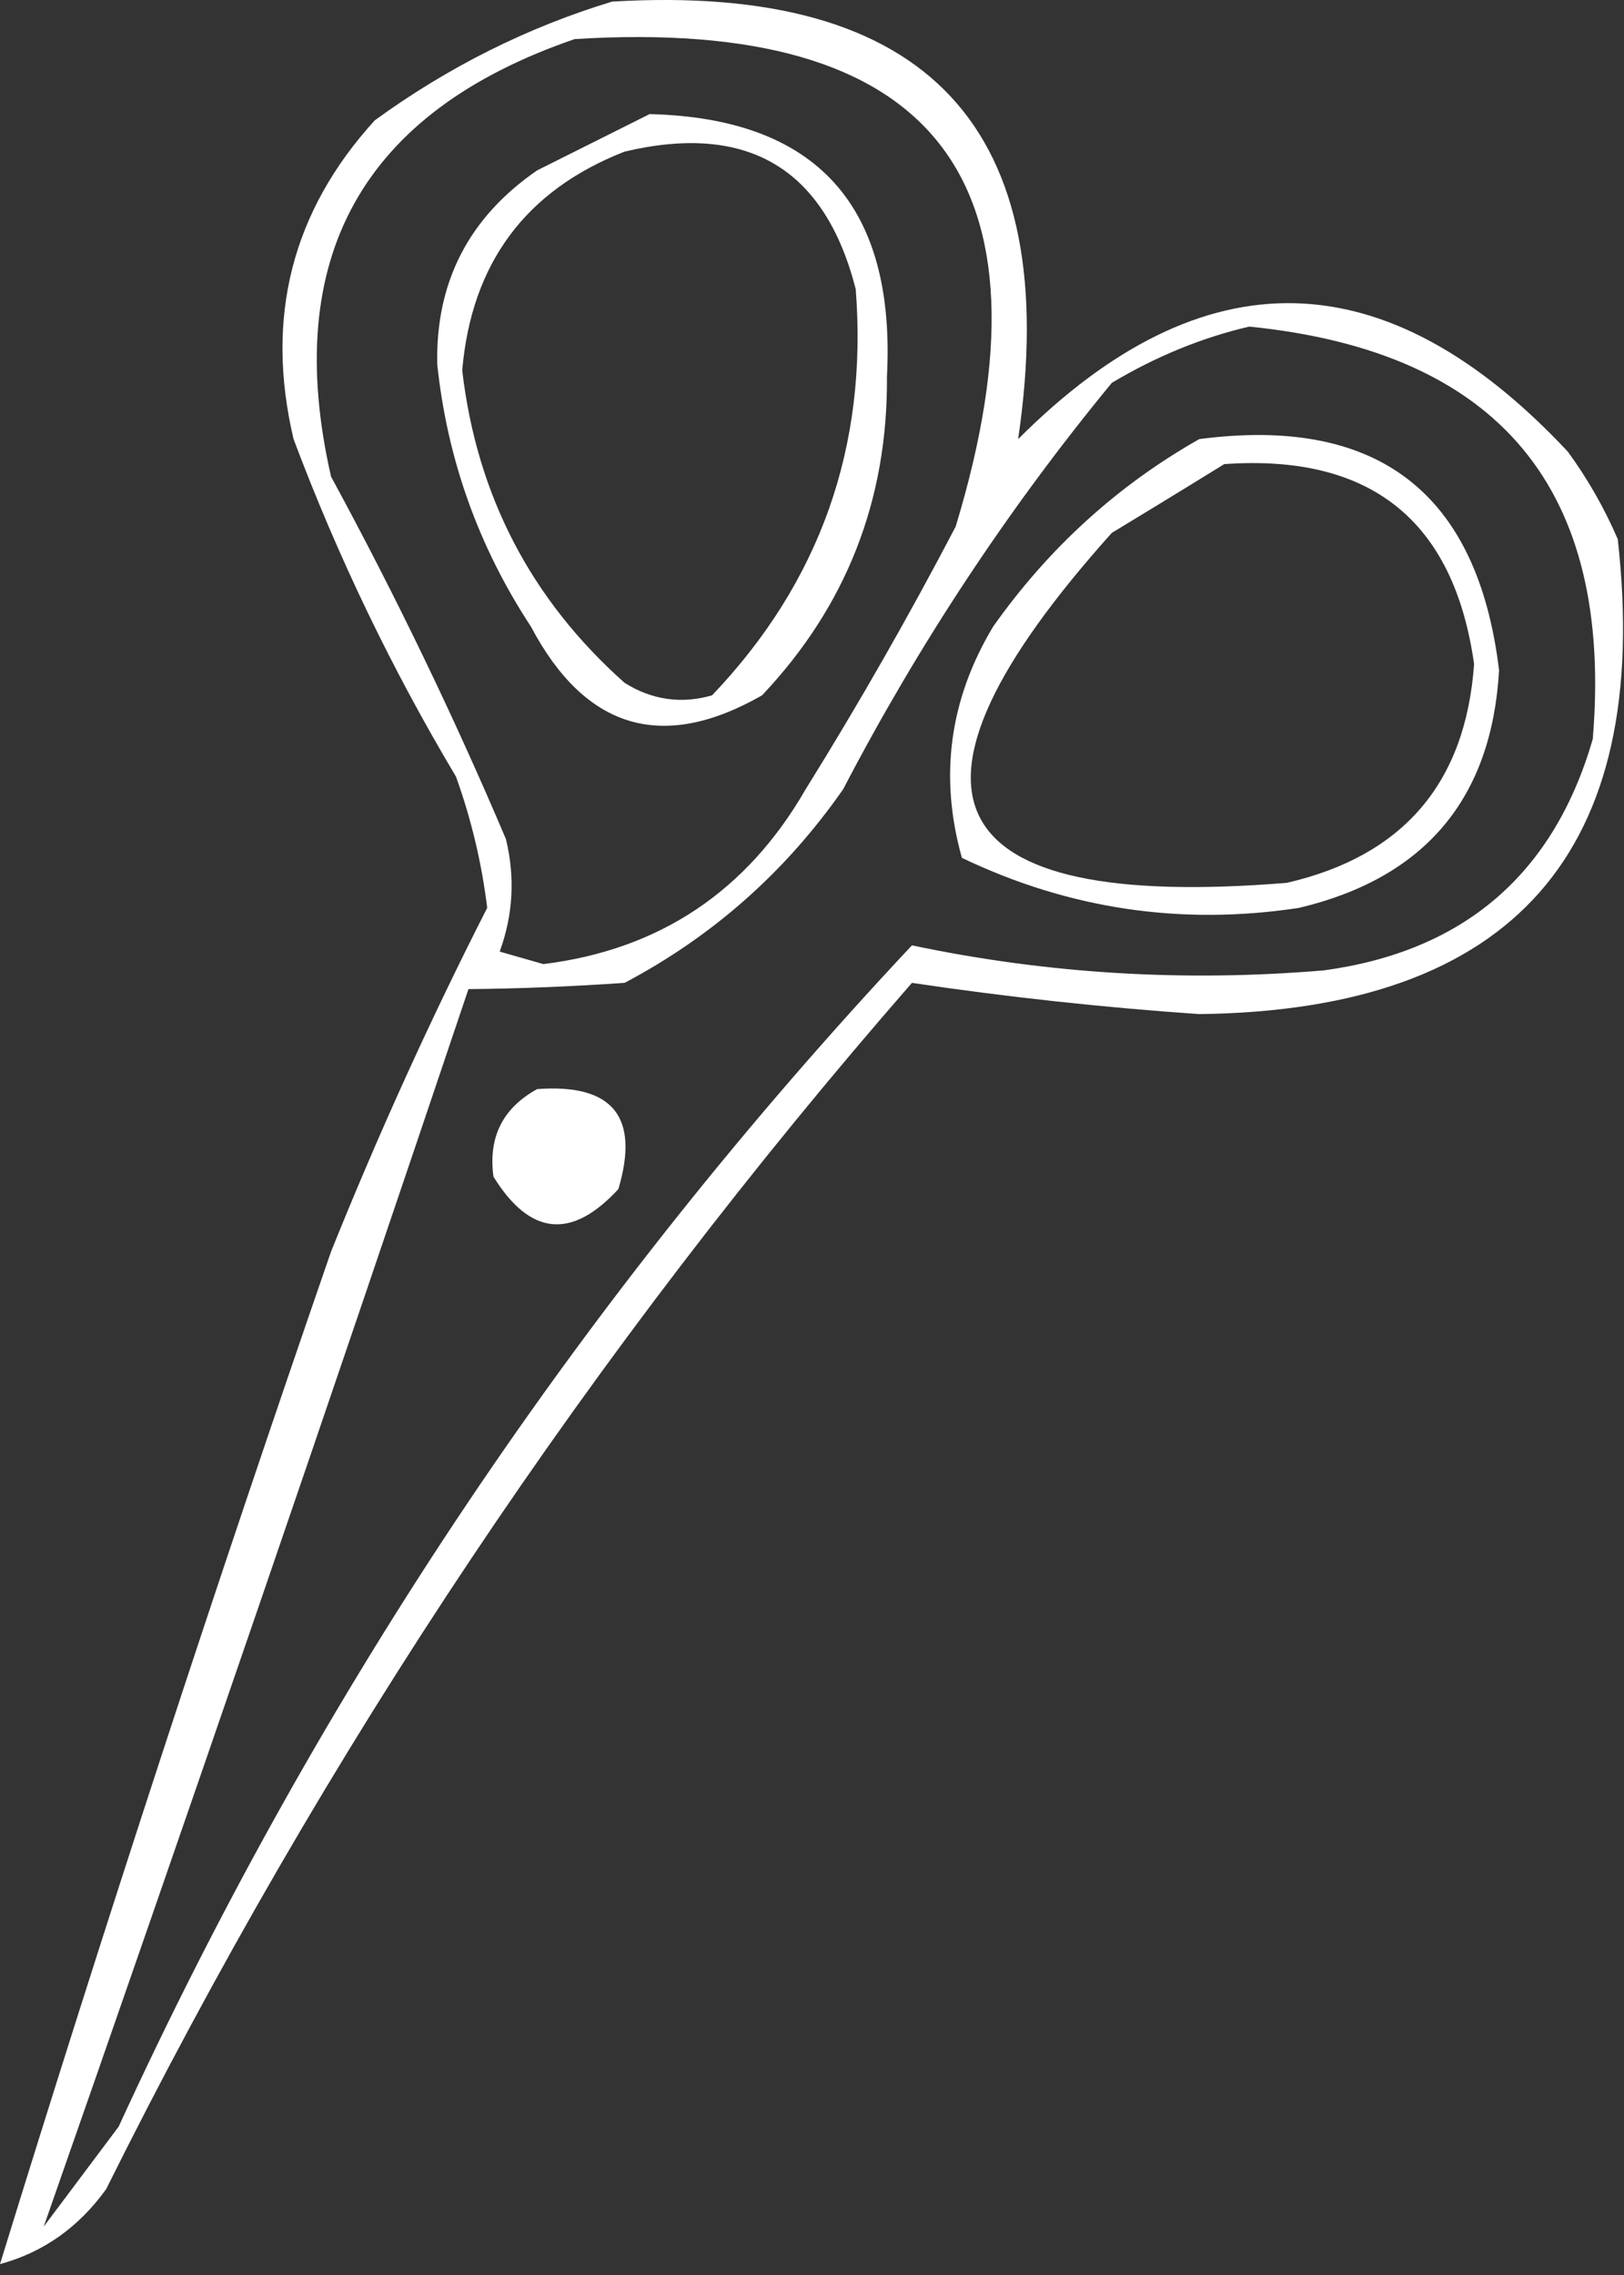 <?xml version="1.0" encoding="UTF-8"?> <svg xmlns="http://www.w3.org/2000/svg" width="130" height="182" viewBox="0 0 130 182" fill="none"><rect x="0" y="0" width="130" height="182" fill="#333333" stroke="none"/> <path fill-rule="evenodd" clip-rule="evenodd" d="M120 53.628C118.287 39.423 110.287 33.256 96 35.128C89.448 38.841 83.948 43.841 79.5 50.128C76.001 55.956 75.168 62.122 77 68.628C85.576 72.734 94.576 74.067 104 72.628C114.073 70.226 119.407 63.893 120 53.628ZM118 53.129C116.38 41.636 109.714 36.303 98 37.129C96.155 38.269 94.273 39.424 92.351 40.595C91.246 41.268 90.13 41.945 89 42.629C70.21 63.578 74.877 72.91 103 70.629C112.32 68.485 117.32 62.652 118 53.129Z" fill="white"></path> <path fill-rule="evenodd" clip-rule="evenodd" d="M49 0.128C74.338 -1.374 85.172 10.293 81.5 35.129C96.322 20.3 110.988 20.634 125.5 36.129C127.086 38.298 128.42 40.633 129.5 43.129C132.309 68.151 121.142 80.819 96 81.129C88.256 80.593 80.589 79.76 73 78.629C47.408 107.954 25.908 140.12 8.5 175.128C6.293 178.192 3.459 180.192 0 181.128C8.366 154.004 17.2 127.004 26.5 100.128C30.304 90.681 34.471 81.516 39 72.629C38.56 69.035 37.727 65.535 36.5 62.129C31.365 53.526 27.032 44.526 23.5 35.129C21.201 25.401 23.368 16.901 30 9.628C35.878 5.355 42.212 2.189 49 0.128ZM100 26.128C119.999 28.136 129.166 39.136 127.5 59.128C124.366 69.925 117.2 76.092 106 77.628C94.811 78.573 83.811 77.906 73 75.628C46.754 103.591 25.587 135.091 9.5 170.128L6.5 174.128L3.5 178.128C14.991 145.324 26.325 112.324 37.5 79.128C41.526 79.094 45.693 78.927 50 78.628C57.073 74.89 62.906 69.724 67.5 63.128C73.549 51.523 80.716 40.689 89 30.628C92.553 28.507 96.22 27.007 100 26.128ZM76.5 42.128C84.955 14.33 74.788 1.33 46 3.128C29.002 8.957 22.502 20.623 26.5 38.128C31.642 47.592 36.309 57.259 40.5 67.128C41.241 70.19 41.075 73.19 40 76.128C40.584 76.295 41.167 76.462 41.75 76.628C42.334 76.795 42.917 76.962 43.5 77.128C52.785 75.979 59.785 71.313 64.5 63.128C68.753 56.291 72.753 49.291 76.5 42.128Z" fill="white"></path> <path fill-rule="evenodd" clip-rule="evenodd" d="M71 30.128C71.707 16.452 65.374 9.452 52 9.128L43 13.628C37.537 17.388 34.87 22.555 35 29.128C35.797 36.725 38.297 43.725 42.5 50.128C46.857 58.351 53.024 60.184 61 55.628C67.743 48.502 71.076 40.002 71 30.128ZM68.5 23.128C66.024 13.467 59.858 9.801 50 12.128C42.075 15.228 37.742 21.062 37 29.628C38.165 39.626 42.499 47.959 50 54.628C52.195 56.001 54.529 56.334 57 55.628C65.646 46.565 69.48 35.731 68.5 23.128Z" fill="white"></path> <path fill-rule="evenodd" clip-rule="evenodd" d="M43 87.128C49.055 86.68 51.221 89.347 49.5 95.128C45.755 99.194 42.422 98.861 39.5 94.128C39.076 90.976 40.243 88.642 43 87.128Z" fill="white"></path> <path fill-rule="evenodd" clip-rule="evenodd" d="M42 93.128C44.483 93.358 44.983 94.025 43.5 95.128C42.47 94.792 41.97 94.125 42 93.128Z" fill="white"></path> <path fill-rule="evenodd" clip-rule="evenodd" d="M46 92.128C48.473 92.575 48.64 93.575 46.5 95.128C46.017 94.18 45.851 93.18 46 92.128Z" fill="white"></path> </svg> 